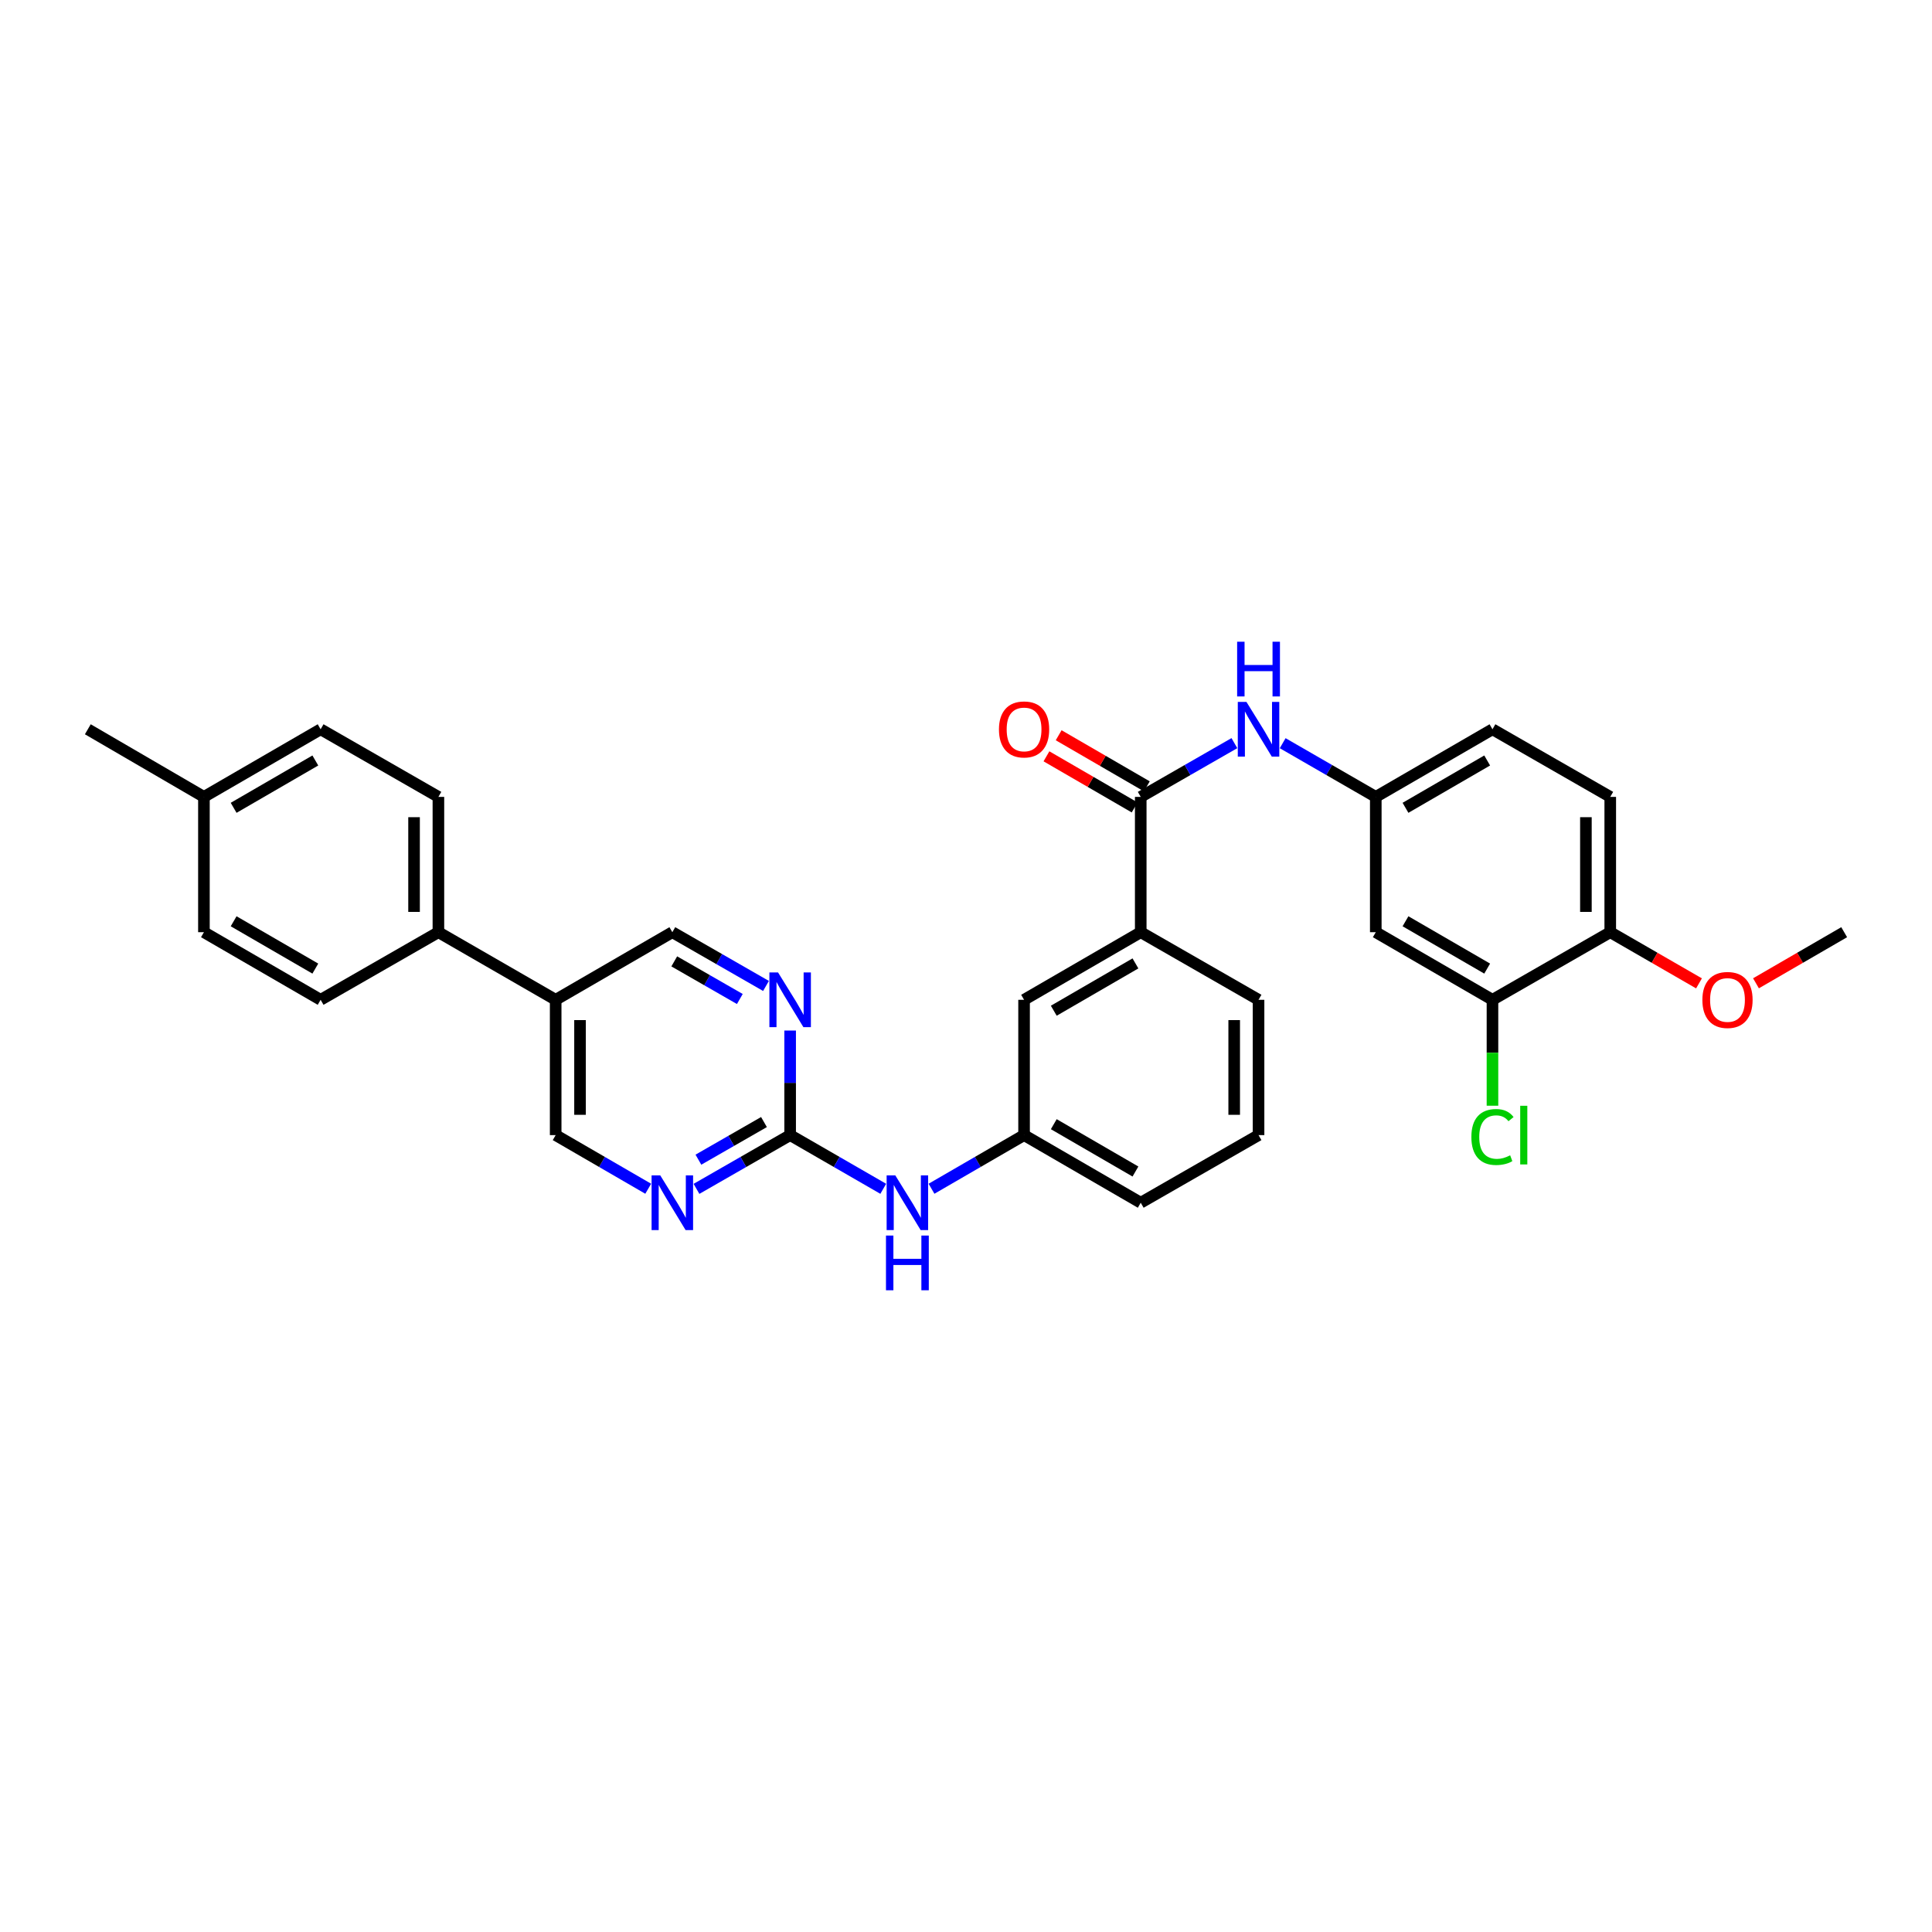 <?xml version='1.0' encoding='iso-8859-1'?>
<svg version='1.1' baseProfile='full'
              xmlns='http://www.w3.org/2000/svg'
                      xmlns:rdkit='http://www.rdkit.org/xml'
                      xmlns:xlink='http://www.w3.org/1999/xlink'
                  xml:space='preserve'
width='1000px' height='1000px' viewBox='0 0 1000 1000'>
<!-- END OF HEADER -->
<rect style='opacity:1.0;fill:#FFFFFF;stroke:none' width='1000' height='1000' x='0' y='0'> </rect>
<path class='bond-3' d='M 590.441,412.471 L 614.682,398.557' style='fill:none;fill-rule:evenodd;stroke:#000000;stroke-width:6px;stroke-linecap:butt;stroke-linejoin:miter;stroke-opacity:1' />
<path class='bond-3' d='M 614.682,398.557 L 638.922,384.643' style='fill:none;fill-rule:evenodd;stroke:#0000FF;stroke-width:6px;stroke-linecap:butt;stroke-linejoin:miter;stroke-opacity:1' />
<path class='bond-4' d='M 590.441,412.471 L 590.441,482.503' style='fill:none;fill-rule:evenodd;stroke:#000000;stroke-width:6px;stroke-linecap:butt;stroke-linejoin:miter;stroke-opacity:1' />
<path class='bond-15' d='M 593.602,407.019 L 570.783,393.792' style='fill:none;fill-rule:evenodd;stroke:#000000;stroke-width:6px;stroke-linecap:butt;stroke-linejoin:miter;stroke-opacity:1' />
<path class='bond-15' d='M 570.783,393.792 L 547.964,380.565' style='fill:none;fill-rule:evenodd;stroke:#FF0000;stroke-width:6px;stroke-linecap:butt;stroke-linejoin:miter;stroke-opacity:1' />
<path class='bond-15' d='M 587.281,417.923 L 564.462,404.696' style='fill:none;fill-rule:evenodd;stroke:#000000;stroke-width:6px;stroke-linecap:butt;stroke-linejoin:miter;stroke-opacity:1' />
<path class='bond-15' d='M 564.462,404.696 L 541.643,391.469' style='fill:none;fill-rule:evenodd;stroke:#FF0000;stroke-width:6px;stroke-linecap:butt;stroke-linejoin:miter;stroke-opacity:1' />
<path class='bond-0' d='M 408.977,587.529 L 433.074,601.427' style='fill:none;fill-rule:evenodd;stroke:#000000;stroke-width:6px;stroke-linecap:butt;stroke-linejoin:miter;stroke-opacity:1' />
<path class='bond-0' d='M 433.074,601.427 L 457.17,615.325' style='fill:none;fill-rule:evenodd;stroke:#0000FF;stroke-width:6px;stroke-linecap:butt;stroke-linejoin:miter;stroke-opacity:1' />
<path class='bond-1' d='M 408.977,587.529 L 384.737,601.443' style='fill:none;fill-rule:evenodd;stroke:#000000;stroke-width:6px;stroke-linecap:butt;stroke-linejoin:miter;stroke-opacity:1' />
<path class='bond-1' d='M 384.737,601.443 L 360.497,615.357' style='fill:none;fill-rule:evenodd;stroke:#0000FF;stroke-width:6px;stroke-linecap:butt;stroke-linejoin:miter;stroke-opacity:1' />
<path class='bond-1' d='M 395.431,580.772 L 378.463,590.512' style='fill:none;fill-rule:evenodd;stroke:#000000;stroke-width:6px;stroke-linecap:butt;stroke-linejoin:miter;stroke-opacity:1' />
<path class='bond-1' d='M 378.463,590.512 L 361.495,600.252' style='fill:none;fill-rule:evenodd;stroke:#0000FF;stroke-width:6px;stroke-linecap:butt;stroke-linejoin:miter;stroke-opacity:1' />
<path class='bond-2' d='M 408.977,587.529 L 408.977,560.468' style='fill:none;fill-rule:evenodd;stroke:#000000;stroke-width:6px;stroke-linecap:butt;stroke-linejoin:miter;stroke-opacity:1' />
<path class='bond-2' d='M 408.977,560.468 L 408.977,533.408' style='fill:none;fill-rule:evenodd;stroke:#0000FF;stroke-width:6px;stroke-linecap:butt;stroke-linejoin:miter;stroke-opacity:1' />
<path class='bond-12' d='M 335.515,615.293 L 311.565,601.411' style='fill:none;fill-rule:evenodd;stroke:#0000FF;stroke-width:6px;stroke-linecap:butt;stroke-linejoin:miter;stroke-opacity:1' />
<path class='bond-12' d='M 311.565,601.411 L 287.616,587.529' style='fill:none;fill-rule:evenodd;stroke:#000000;stroke-width:6px;stroke-linecap:butt;stroke-linejoin:miter;stroke-opacity:1' />
<path class='bond-11' d='M 396.48,510.325 L 372.24,496.414' style='fill:none;fill-rule:evenodd;stroke:#0000FF;stroke-width:6px;stroke-linecap:butt;stroke-linejoin:miter;stroke-opacity:1' />
<path class='bond-11' d='M 372.24,496.414 L 347.999,482.503' style='fill:none;fill-rule:evenodd;stroke:#000000;stroke-width:6px;stroke-linecap:butt;stroke-linejoin:miter;stroke-opacity:1' />
<path class='bond-11' d='M 382.935,517.083 L 365.966,507.345' style='fill:none;fill-rule:evenodd;stroke:#0000FF;stroke-width:6px;stroke-linecap:butt;stroke-linejoin:miter;stroke-opacity:1' />
<path class='bond-11' d='M 365.966,507.345 L 348.998,497.607' style='fill:none;fill-rule:evenodd;stroke:#000000;stroke-width:6px;stroke-linecap:butt;stroke-linejoin:miter;stroke-opacity:1' />
<path class='bond-9' d='M 663.911,384.675 L 688.007,398.573' style='fill:none;fill-rule:evenodd;stroke:#0000FF;stroke-width:6px;stroke-linecap:butt;stroke-linejoin:miter;stroke-opacity:1' />
<path class='bond-9' d='M 688.007,398.573 L 712.103,412.471' style='fill:none;fill-rule:evenodd;stroke:#000000;stroke-width:6px;stroke-linecap:butt;stroke-linejoin:miter;stroke-opacity:1' />
<path class='bond-14' d='M 590.441,482.503 L 530.058,517.497' style='fill:none;fill-rule:evenodd;stroke:#000000;stroke-width:6px;stroke-linecap:butt;stroke-linejoin:miter;stroke-opacity:1' />
<path class='bond-14' d='M 587.703,498.656 L 545.435,523.152' style='fill:none;fill-rule:evenodd;stroke:#000000;stroke-width:6px;stroke-linecap:butt;stroke-linejoin:miter;stroke-opacity:1' />
<path class='bond-26' d='M 590.441,482.503 L 651.419,517.497' style='fill:none;fill-rule:evenodd;stroke:#000000;stroke-width:6px;stroke-linecap:butt;stroke-linejoin:miter;stroke-opacity:1' />
<path class='bond-5' d='M 287.616,517.497 L 347.999,482.503' style='fill:none;fill-rule:evenodd;stroke:#000000;stroke-width:6px;stroke-linecap:butt;stroke-linejoin:miter;stroke-opacity:1' />
<path class='bond-10' d='M 287.616,517.497 L 226.918,482.503' style='fill:none;fill-rule:evenodd;stroke:#000000;stroke-width:6px;stroke-linecap:butt;stroke-linejoin:miter;stroke-opacity:1' />
<path class='bond-33' d='M 287.616,517.497 L 287.616,587.529' style='fill:none;fill-rule:evenodd;stroke:#000000;stroke-width:6px;stroke-linecap:butt;stroke-linejoin:miter;stroke-opacity:1' />
<path class='bond-33' d='M 300.22,528.002 L 300.22,577.024' style='fill:none;fill-rule:evenodd;stroke:#000000;stroke-width:6px;stroke-linecap:butt;stroke-linejoin:miter;stroke-opacity:1' />
<path class='bond-6' d='M 772.5,517.497 L 712.103,482.503' style='fill:none;fill-rule:evenodd;stroke:#000000;stroke-width:6px;stroke-linecap:butt;stroke-linejoin:miter;stroke-opacity:1' />
<path class='bond-6' d='M 769.759,501.343 L 727.481,476.847' style='fill:none;fill-rule:evenodd;stroke:#000000;stroke-width:6px;stroke-linecap:butt;stroke-linejoin:miter;stroke-opacity:1' />
<path class='bond-20' d='M 772.5,517.497 L 772.5,544.908' style='fill:none;fill-rule:evenodd;stroke:#000000;stroke-width:6px;stroke-linecap:butt;stroke-linejoin:miter;stroke-opacity:1' />
<path class='bond-20' d='M 772.5,544.908 L 772.5,572.318' style='fill:none;fill-rule:evenodd;stroke:#00CC00;stroke-width:6px;stroke-linecap:butt;stroke-linejoin:miter;stroke-opacity:1' />
<path class='bond-32' d='M 772.5,517.497 L 833.464,482.503' style='fill:none;fill-rule:evenodd;stroke:#000000;stroke-width:6px;stroke-linecap:butt;stroke-linejoin:miter;stroke-opacity:1' />
<path class='bond-7' d='M 712.103,482.503 L 712.103,412.471' style='fill:none;fill-rule:evenodd;stroke:#000000;stroke-width:6px;stroke-linecap:butt;stroke-linejoin:miter;stroke-opacity:1' />
<path class='bond-8' d='M 482.147,615.295 L 506.103,601.412' style='fill:none;fill-rule:evenodd;stroke:#0000FF;stroke-width:6px;stroke-linecap:butt;stroke-linejoin:miter;stroke-opacity:1' />
<path class='bond-8' d='M 506.103,601.412 L 530.058,587.529' style='fill:none;fill-rule:evenodd;stroke:#000000;stroke-width:6px;stroke-linecap:butt;stroke-linejoin:miter;stroke-opacity:1' />
<path class='bond-21' d='M 712.103,412.471 L 772.5,377.47' style='fill:none;fill-rule:evenodd;stroke:#000000;stroke-width:6px;stroke-linecap:butt;stroke-linejoin:miter;stroke-opacity:1' />
<path class='bond-21' d='M 727.482,418.125 L 769.76,393.624' style='fill:none;fill-rule:evenodd;stroke:#000000;stroke-width:6px;stroke-linecap:butt;stroke-linejoin:miter;stroke-opacity:1' />
<path class='bond-17' d='M 226.918,482.503 L 226.918,412.471' style='fill:none;fill-rule:evenodd;stroke:#000000;stroke-width:6px;stroke-linecap:butt;stroke-linejoin:miter;stroke-opacity:1' />
<path class='bond-17' d='M 214.315,471.998 L 214.315,422.976' style='fill:none;fill-rule:evenodd;stroke:#000000;stroke-width:6px;stroke-linecap:butt;stroke-linejoin:miter;stroke-opacity:1' />
<path class='bond-18' d='M 226.918,482.503 L 165.954,517.497' style='fill:none;fill-rule:evenodd;stroke:#000000;stroke-width:6px;stroke-linecap:butt;stroke-linejoin:miter;stroke-opacity:1' />
<path class='bond-13' d='M 833.464,482.503 L 833.464,412.471' style='fill:none;fill-rule:evenodd;stroke:#000000;stroke-width:6px;stroke-linecap:butt;stroke-linejoin:miter;stroke-opacity:1' />
<path class='bond-13' d='M 820.861,471.998 L 820.861,422.976' style='fill:none;fill-rule:evenodd;stroke:#000000;stroke-width:6px;stroke-linecap:butt;stroke-linejoin:miter;stroke-opacity:1' />
<path class='bond-25' d='M 833.464,482.503 L 856.431,495.747' style='fill:none;fill-rule:evenodd;stroke:#000000;stroke-width:6px;stroke-linecap:butt;stroke-linejoin:miter;stroke-opacity:1' />
<path class='bond-25' d='M 856.431,495.747 L 879.397,508.991' style='fill:none;fill-rule:evenodd;stroke:#FF0000;stroke-width:6px;stroke-linecap:butt;stroke-linejoin:miter;stroke-opacity:1' />
<path class='bond-16' d='M 530.058,517.497 L 530.058,587.529' style='fill:none;fill-rule:evenodd;stroke:#000000;stroke-width:6px;stroke-linecap:butt;stroke-linejoin:miter;stroke-opacity:1' />
<path class='bond-31' d='M 530.058,587.529 L 590.441,622.53' style='fill:none;fill-rule:evenodd;stroke:#000000;stroke-width:6px;stroke-linecap:butt;stroke-linejoin:miter;stroke-opacity:1' />
<path class='bond-31' d='M 545.436,581.875 L 587.704,606.376' style='fill:none;fill-rule:evenodd;stroke:#000000;stroke-width:6px;stroke-linecap:butt;stroke-linejoin:miter;stroke-opacity:1' />
<path class='bond-22' d='M 226.918,412.471 L 165.954,377.47' style='fill:none;fill-rule:evenodd;stroke:#000000;stroke-width:6px;stroke-linecap:butt;stroke-linejoin:miter;stroke-opacity:1' />
<path class='bond-23' d='M 165.954,517.497 L 105.55,482.503' style='fill:none;fill-rule:evenodd;stroke:#000000;stroke-width:6px;stroke-linecap:butt;stroke-linejoin:miter;stroke-opacity:1' />
<path class='bond-23' d='M 163.212,501.343 L 120.929,476.847' style='fill:none;fill-rule:evenodd;stroke:#000000;stroke-width:6px;stroke-linecap:butt;stroke-linejoin:miter;stroke-opacity:1' />
<path class='bond-19' d='M 833.464,412.471 L 772.5,377.47' style='fill:none;fill-rule:evenodd;stroke:#000000;stroke-width:6px;stroke-linecap:butt;stroke-linejoin:miter;stroke-opacity:1' />
<path class='bond-34' d='M 165.954,377.47 L 105.55,412.471' style='fill:none;fill-rule:evenodd;stroke:#000000;stroke-width:6px;stroke-linecap:butt;stroke-linejoin:miter;stroke-opacity:1' />
<path class='bond-34' d='M 163.213,393.625 L 120.93,418.126' style='fill:none;fill-rule:evenodd;stroke:#000000;stroke-width:6px;stroke-linecap:butt;stroke-linejoin:miter;stroke-opacity:1' />
<path class='bond-24' d='M 105.55,482.503 L 105.55,412.471' style='fill:none;fill-rule:evenodd;stroke:#000000;stroke-width:6px;stroke-linecap:butt;stroke-linejoin:miter;stroke-opacity:1' />
<path class='bond-29' d='M 105.55,412.471 L 45.455,377.47' style='fill:none;fill-rule:evenodd;stroke:#000000;stroke-width:6px;stroke-linecap:butt;stroke-linejoin:miter;stroke-opacity:1' />
<path class='bond-30' d='M 908.894,508.954 L 931.72,495.728' style='fill:none;fill-rule:evenodd;stroke:#FF0000;stroke-width:6px;stroke-linecap:butt;stroke-linejoin:miter;stroke-opacity:1' />
<path class='bond-30' d='M 931.72,495.728 L 954.545,482.503' style='fill:none;fill-rule:evenodd;stroke:#000000;stroke-width:6px;stroke-linecap:butt;stroke-linejoin:miter;stroke-opacity:1' />
<path class='bond-27' d='M 651.419,517.497 L 651.419,587.529' style='fill:none;fill-rule:evenodd;stroke:#000000;stroke-width:6px;stroke-linecap:butt;stroke-linejoin:miter;stroke-opacity:1' />
<path class='bond-27' d='M 638.816,528.002 L 638.816,577.024' style='fill:none;fill-rule:evenodd;stroke:#000000;stroke-width:6px;stroke-linecap:butt;stroke-linejoin:miter;stroke-opacity:1' />
<path class='bond-28' d='M 651.419,587.529 L 590.441,622.53' style='fill:none;fill-rule:evenodd;stroke:#000000;stroke-width:6px;stroke-linecap:butt;stroke-linejoin:miter;stroke-opacity:1' />
<path  class='atom-2' d='M 341.739 608.37
L 351.019 623.37
Q 351.939 624.85, 353.419 627.53
Q 354.899 630.21, 354.979 630.37
L 354.979 608.37
L 358.739 608.37
L 358.739 636.69
L 354.859 636.69
L 344.899 620.29
Q 343.739 618.37, 342.499 616.17
Q 341.299 613.97, 340.939 613.29
L 340.939 636.69
L 337.259 636.69
L 337.259 608.37
L 341.739 608.37
' fill='#0000FF'/>
<path  class='atom-3' d='M 402.717 503.337
L 411.997 518.337
Q 412.917 519.817, 414.397 522.497
Q 415.877 525.177, 415.957 525.337
L 415.957 503.337
L 419.717 503.337
L 419.717 531.657
L 415.837 531.657
L 405.877 515.257
Q 404.717 513.337, 403.477 511.137
Q 402.277 508.937, 401.917 508.257
L 401.917 531.657
L 398.237 531.657
L 398.237 503.337
L 402.717 503.337
' fill='#0000FF'/>
<path  class='atom-4' d='M 645.159 363.31
L 654.439 378.31
Q 655.359 379.79, 656.839 382.47
Q 658.319 385.15, 658.399 385.31
L 658.399 363.31
L 662.159 363.31
L 662.159 391.63
L 658.279 391.63
L 648.319 375.23
Q 647.159 373.31, 645.919 371.11
Q 644.719 368.91, 644.359 368.23
L 644.359 391.63
L 640.679 391.63
L 640.679 363.31
L 645.159 363.31
' fill='#0000FF'/>
<path  class='atom-4' d='M 640.339 332.158
L 644.179 332.158
L 644.179 344.198
L 658.659 344.198
L 658.659 332.158
L 662.499 332.158
L 662.499 360.478
L 658.659 360.478
L 658.659 347.398
L 644.179 347.398
L 644.179 360.478
L 640.339 360.478
L 640.339 332.158
' fill='#0000FF'/>
<path  class='atom-9' d='M 463.401 608.37
L 472.681 623.37
Q 473.601 624.85, 475.081 627.53
Q 476.561 630.21, 476.641 630.37
L 476.641 608.37
L 480.401 608.37
L 480.401 636.69
L 476.521 636.69
L 466.561 620.29
Q 465.401 618.37, 464.161 616.17
Q 462.961 613.97, 462.601 613.29
L 462.601 636.69
L 458.921 636.69
L 458.921 608.37
L 463.401 608.37
' fill='#0000FF'/>
<path  class='atom-9' d='M 458.581 639.522
L 462.421 639.522
L 462.421 651.562
L 476.901 651.562
L 476.901 639.522
L 480.741 639.522
L 480.741 667.842
L 476.901 667.842
L 476.901 654.762
L 462.421 654.762
L 462.421 667.842
L 458.581 667.842
L 458.581 639.522
' fill='#0000FF'/>
<path  class='atom-16' d='M 517.058 377.55
Q 517.058 370.75, 520.418 366.95
Q 523.778 363.15, 530.058 363.15
Q 536.338 363.15, 539.698 366.95
Q 543.058 370.75, 543.058 377.55
Q 543.058 384.43, 539.658 388.35
Q 536.258 392.23, 530.058 392.23
Q 523.818 392.23, 520.418 388.35
Q 517.058 384.47, 517.058 377.55
M 530.058 389.03
Q 534.378 389.03, 536.698 386.15
Q 539.058 383.23, 539.058 377.55
Q 539.058 371.99, 536.698 369.19
Q 534.378 366.35, 530.058 366.35
Q 525.738 366.35, 523.378 369.15
Q 521.058 371.95, 521.058 377.55
Q 521.058 383.27, 523.378 386.15
Q 525.738 389.03, 530.058 389.03
' fill='#FF0000'/>
<path  class='atom-21' d='M 761.58 588.509
Q 761.58 581.469, 764.86 577.789
Q 768.18 574.069, 774.46 574.069
Q 780.3 574.069, 783.42 578.189
L 780.78 580.349
Q 778.5 577.349, 774.46 577.349
Q 770.18 577.349, 767.9 580.229
Q 765.66 583.069, 765.66 588.509
Q 765.66 594.109, 767.98 596.989
Q 770.34 599.869, 774.9 599.869
Q 778.02 599.869, 781.66 597.989
L 782.78 600.989
Q 781.3 601.949, 779.06 602.509
Q 776.82 603.069, 774.34 603.069
Q 768.18 603.069, 764.86 599.309
Q 761.58 595.549, 761.58 588.509
' fill='#00CC00'/>
<path  class='atom-21' d='M 786.86 572.349
L 790.54 572.349
L 790.54 602.709
L 786.86 602.709
L 786.86 572.349
' fill='#00CC00'/>
<path  class='atom-26' d='M 881.149 517.577
Q 881.149 510.777, 884.509 506.977
Q 887.869 503.177, 894.149 503.177
Q 900.429 503.177, 903.789 506.977
Q 907.149 510.777, 907.149 517.577
Q 907.149 524.457, 903.749 528.377
Q 900.349 532.257, 894.149 532.257
Q 887.909 532.257, 884.509 528.377
Q 881.149 524.497, 881.149 517.577
M 894.149 529.057
Q 898.469 529.057, 900.789 526.177
Q 903.149 523.257, 903.149 517.577
Q 903.149 512.017, 900.789 509.217
Q 898.469 506.377, 894.149 506.377
Q 889.829 506.377, 887.469 509.177
Q 885.149 511.977, 885.149 517.577
Q 885.149 523.297, 887.469 526.177
Q 889.829 529.057, 894.149 529.057
' fill='#FF0000'/>
</svg>

